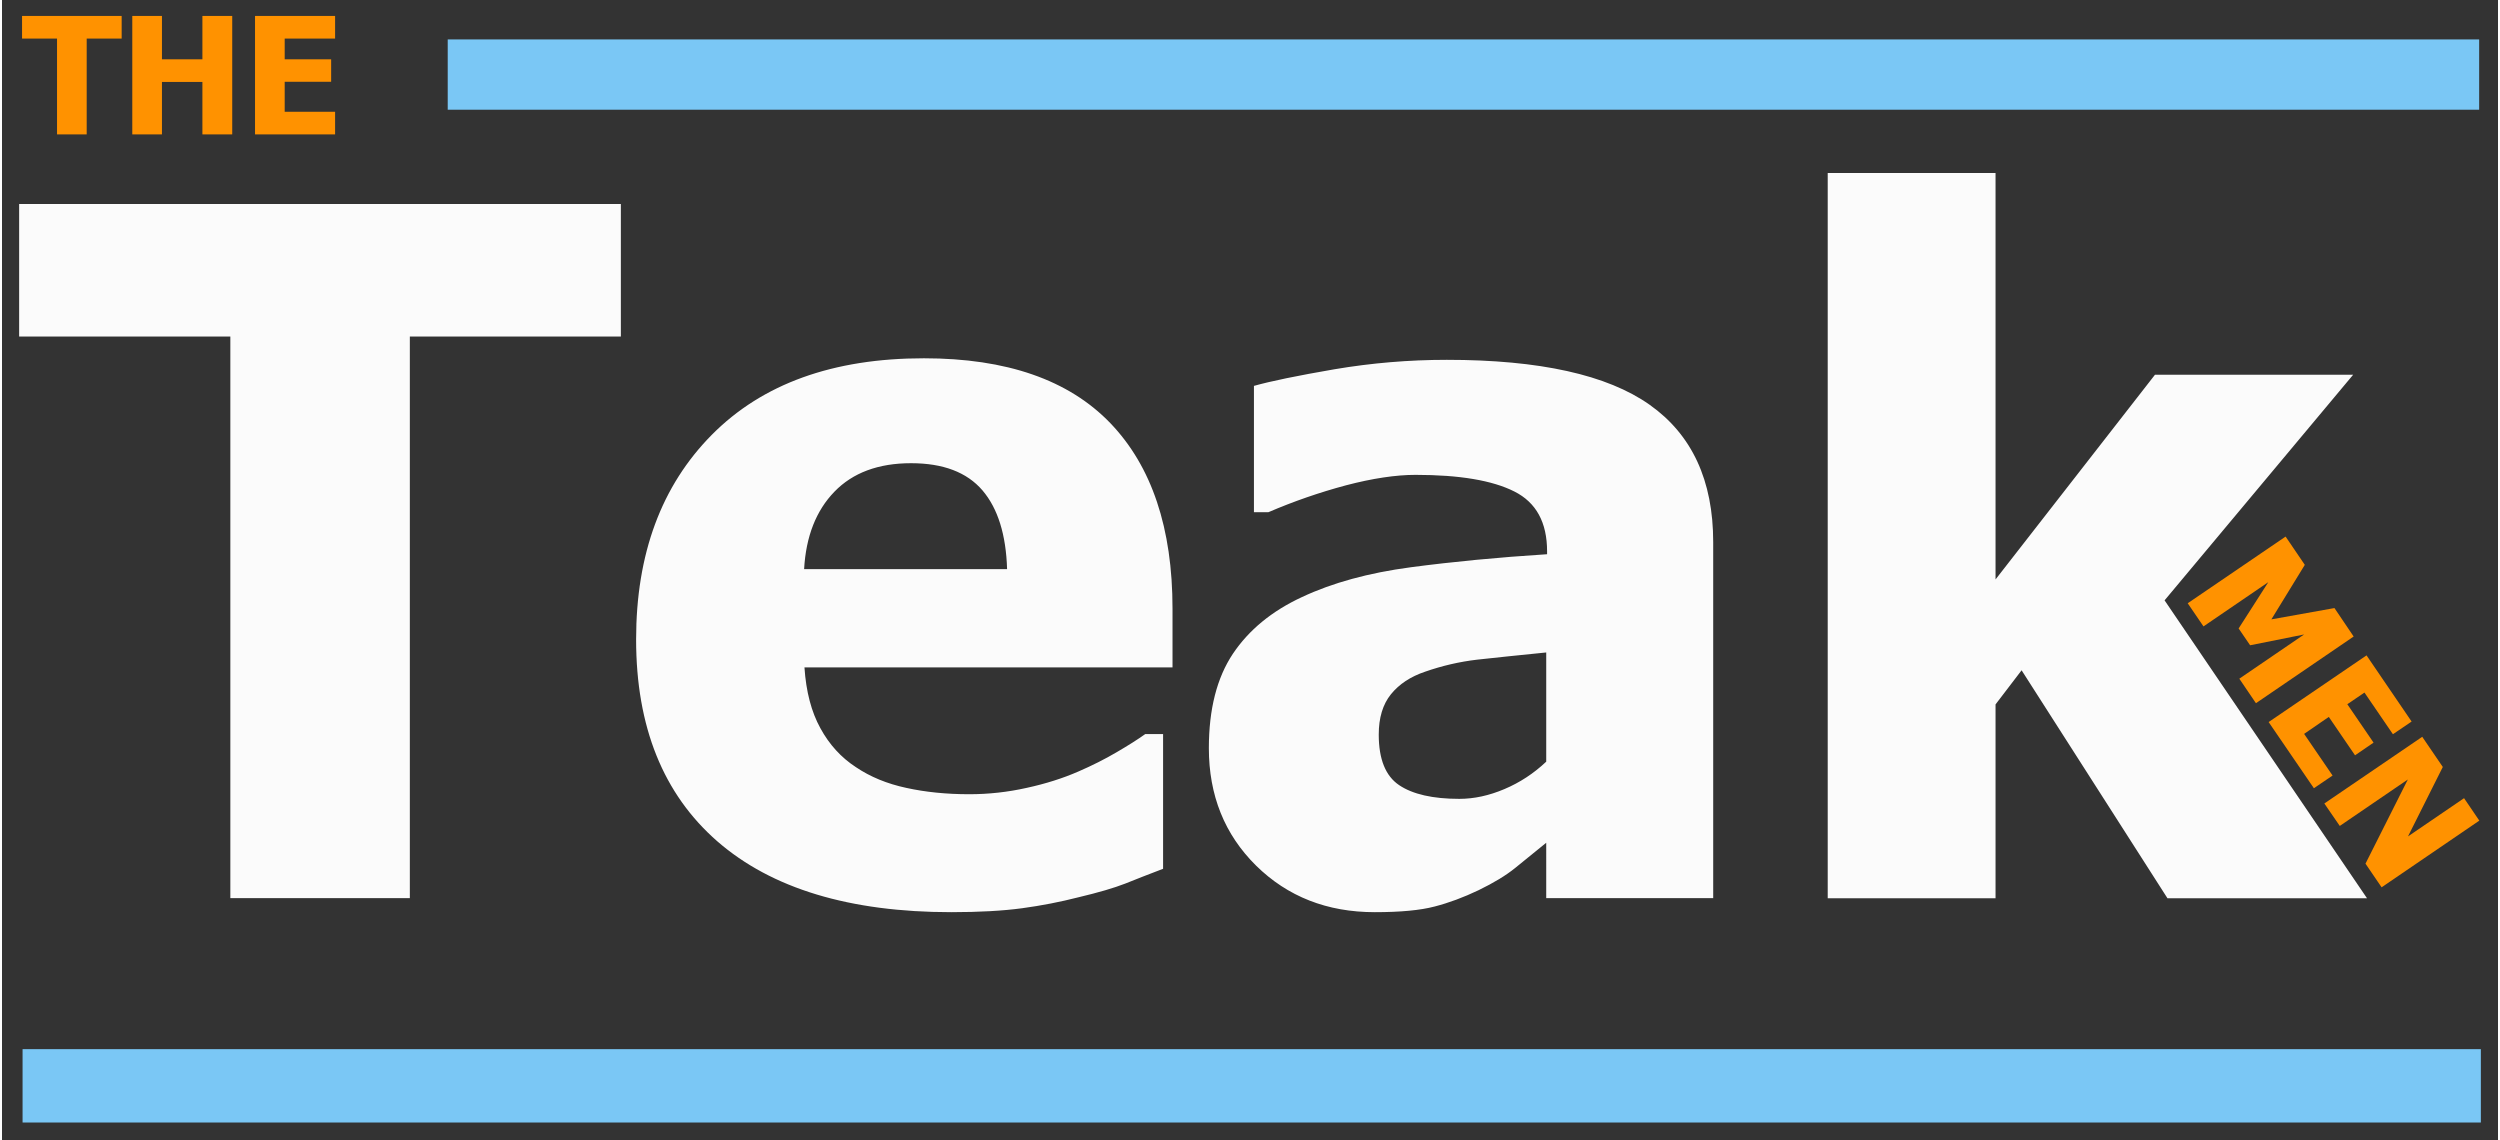 <svg xmlns="http://www.w3.org/2000/svg" viewBox="0 0 1456 665" width="500" height="228"><rect x="0" y="0" width="1456" height="665" fill="#333333" stroke="none"/><title>Logo</title><style>		.s0 { fill: #fbfbfb } 		.s1 { fill: #ff9200 } 		.s2 { fill: #7ac7f5 } 	</style><g id="Logo"><path id="Teak" fill-rule="evenodd" class="s0" d="m133.2 523.9v-327.6h-123.2v-77.3h351v77.3h-123.1v327.6zm420.6 8.2q-89 0-136.5-41.3-47.4-41.4-47.4-117.8 0-74.8 44.2-119.4 44.2-44.6 123.7-44.6 72.3 0 108.7 37.8 36.3 37.8 36.3 108.3v34.2h-214.7q1.4 21.2 9.3 35.5 7.8 14.3 20.7 22.7 12.6 8.5 29.4 12.1 16.8 3.7 36.7 3.7 17 0 33.5-3.7 16.6-3.6 30.3-9.6 12-5.2 22.2-11.2 10.3-6 16.7-10.6h10.4v78.6q-12.1 4.6-22 8.6-10 3.9-27.3 8-16 4.1-32.9 6.4-17 2.3-41.3 2.3zm32.5-200.1q-0.9-30.2-14.4-46-13.6-15.8-41.6-15.8-28.6 0-44.7 16.6-16.1 16.6-17.7 45.2zm314.5 112.3v-63.7q-24.9 2.5-40.3 4.2-15.4 1.8-30.3 7-12.8 4.3-20 13.2-7.1 8.8-7.1 23.5 0 21.5 11.9 29.5 11.9 8 35.1 8 12.9 0 26.3-5.7 13.5-5.7 24.4-16zm0 47.3q-10.1 8.1-18.1 14.7-8 6.5-21.4 13-13.2 6.3-25.6 9.5-12.5 3.3-34.9 3.3-41.7 0-69.3-27.2-27.5-27.2-27.5-68.5 0-34 14-55 14-20.9 40.3-33.1 26.6-12.5 63.5-17.4 37-4.9 79.5-7.6v-1.7q0-25.3-19.1-34.9-19.2-9.7-57.6-9.7-17.3 0-40.6 6.1-23.2 6.2-45.3 15.7h-8.4v-73.7q14.5-4.1 47-9.7 32.5-5.5 65.5-5.5 81.2 0 118.3 26.2 37.1 26.2 37.1 80.1v207.7h-97.4zm478.8 32.4h-116.4l-85.1-133-15.2 19.9v113.1h-97.9v-423.1h97.9v237.1l93-119.4h115.6l-110 131.6z"></path><g id="Group 2"><path id="MEN" class="s1" d="m1371.8 371.3l-11.2-16.6-36.8 6.6 19.5-31.8-11.2-16.5-57.1 38.9 9.2 13.5 37.8-25.8-17.3 27 6.7 9.8 31.5-6.3-37.8 25.8 9.7 14.3zm-23.2 88.5l10.9-7.4-16.6-24.3 14.4-9.9 15.3 22.4 10.8-7.4-15.3-22.4 10-6.8 16.6 24.3 10.9-7.4-26.3-38.6-57.1 38.9zm96.5 18.9l-8.9-13.1-32.7 22.3 20.3-40.5-12-17.6-57.1 38.9 9 13.1 39.7-27.1-24.7 49.1 9.4 13.8z"></path><path id="THE" class="s1" d="m49.4 78.4v-55.9h20.4v-13.2h-58.1v13.2h20.4v55.9zm84.9-69.1h-17.4v25.3h-23.6v-25.3h-17.3v69.1h17.3v-30.6h23.6v30.6h17.4zm60 69.1v-13.2h-29.4v-17.5h27.1v-13.1h-27.1v-12.1h29.4v-13.2h-46.7v69.1z"></path></g><g id="Group 1"><path id="Rectangle 2" class="s2" d="m260 23h1185v41h-1185zm0 0h1185v41h-1185zm0 0h1185v41h-1185z"></path><path id="Rectangle 2" class="s2" d="m12 612h1434v42.8h-1434zm0 0h1434v42.7h-1434zm0 0h1434v42.8h-1434z"></path></g></g></svg>